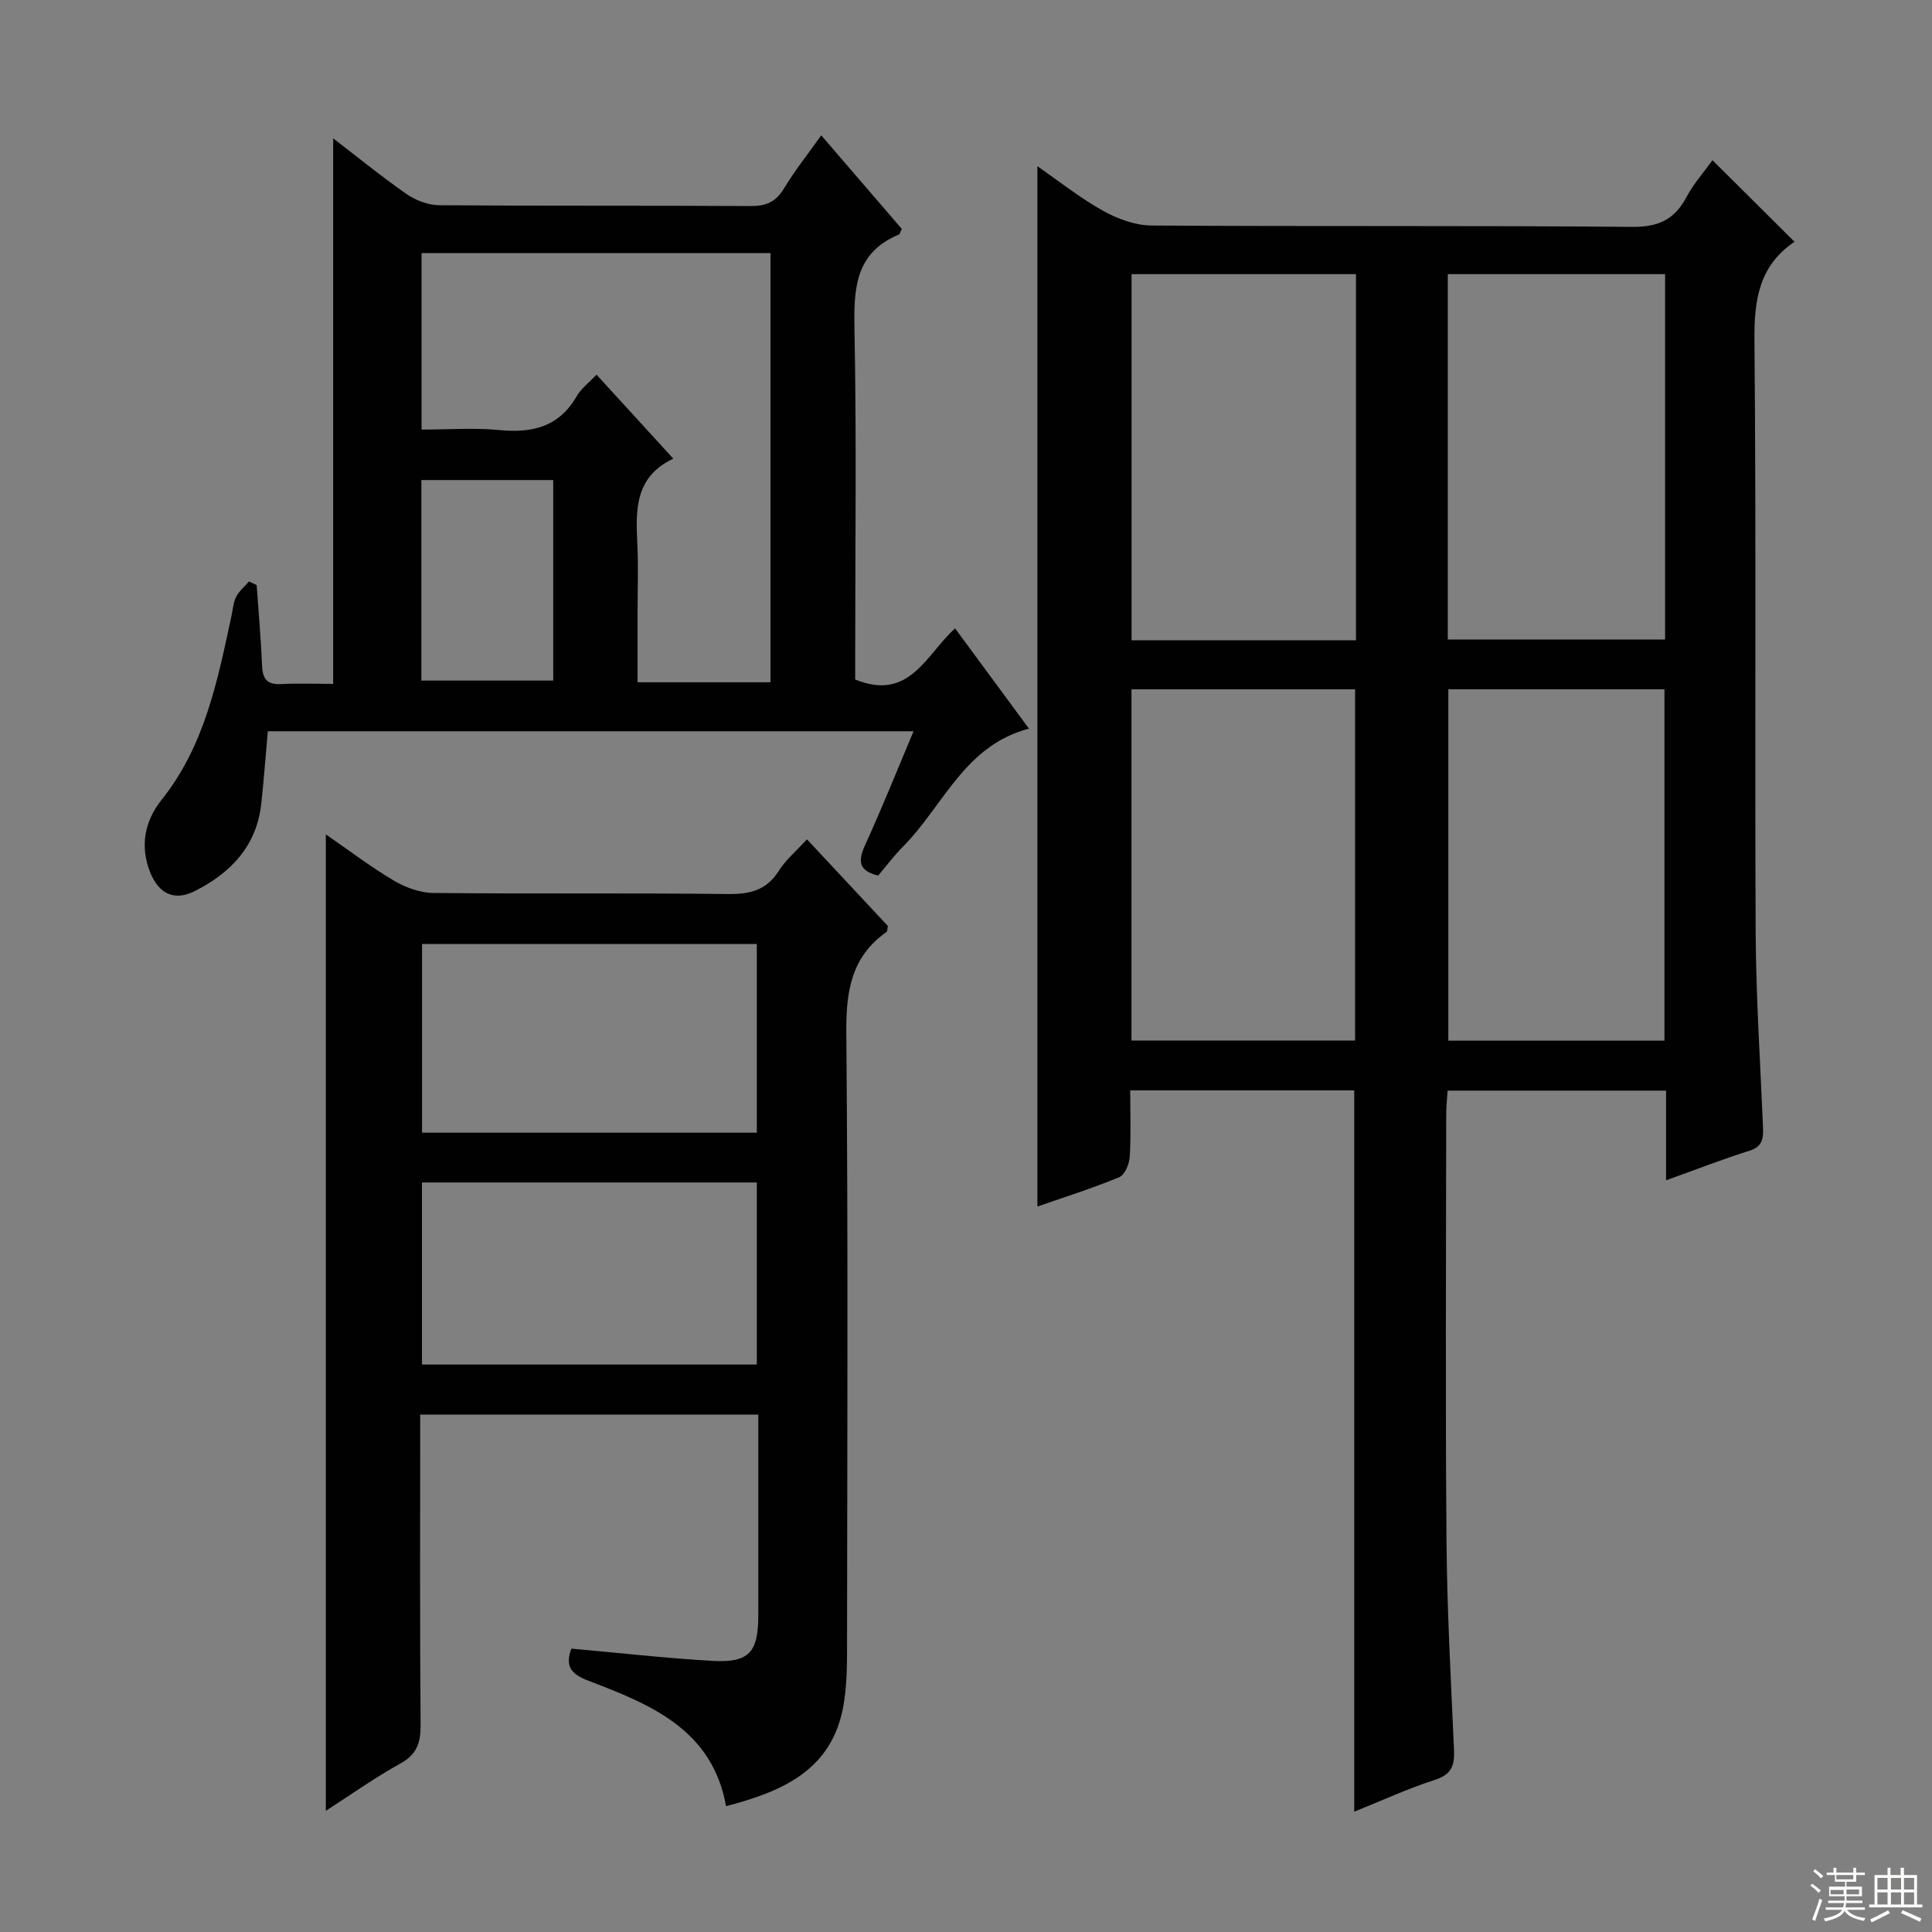 <svg enable-background="new 0 0 400 400" viewBox="0 0 400 400" xmlns="http://www.w3.org/2000/svg"><rect x="0" y="0" width="400" height="400" fill="#808080" stroke="none"/><g fill="#010102"><path d="m344.94 244.37c0-6.56 0-12.37 0-18.57-15.06 0-29.81 0-45.23 0-.1 1.62-.29 3.36-.29 5.11-.02 29.33-.18 58.66.06 87.99.12 14.46.91 28.92 1.56 43.38.14 3.21-.48 5.1-3.93 6.21-5.65 1.82-11.08 4.33-16.73 6.6 0-49.95 0-99.48 0-149.34-15.1 0-30.36 0-46.38 0 0 4.6.18 9.2-.1 13.76-.09 1.49-1.03 3.75-2.18 4.22-5.65 2.33-11.5 4.18-16.94 6.07 0-71.7 0-143.23 0-215.38 4.44 3.06 8.8 6.55 13.61 9.23 3 1.68 6.67 3.02 10.05 3.04 33.16.22 66.33-.01 99.49.28 5.37.05 8.71-1.45 11.19-6.09 1.53-2.88 3.77-5.39 5.43-7.71 5.73 5.69 11.23 11.17 16.94 16.84.18-.42.14-.02-.07.12-7.26 4.99-8.26 12.02-8.18 20.36.38 40.83.05 81.66.25 122.49.07 13.46.96 26.91 1.52 40.37.1 2.33-.05 4.05-2.86 4.92-5.52 1.72-10.92 3.85-17.21 6.1zm-64.2-111.8c0-25.54 0-50.5 0-75.81-15.59 0-30.98 0-46.46 0v75.81zm19.01-75.81v75.64h44.99c0-25.38 0-50.34 0-75.64-14.94 0-29.69 0-44.99 0zm-65.49 85.96v72.71h46.3c0-24.46 0-48.52 0-72.71-15.64 0-30.89 0-46.3 0zm65.6-.01v72.75h44.75c0-24.42 0-48.48 0-72.75-15.06 0-29.8 0-44.75 0z"/><path d="m87 292.87c0 21.66-.09 42.97.08 64.28.03 3.71-.79 6.1-4.22 7.99-5.21 2.87-10.09 6.36-15.4 9.77 0-67.4 0-134.44 0-202.16 4.85 3.34 9.31 6.75 14.1 9.58 2.41 1.43 5.44 2.52 8.2 2.55 20.32.21 40.65-.02 60.97.22 4.56.05 7.98-.78 10.52-4.82 1.4-2.22 3.52-3.98 5.82-6.51 5.69 6.09 11.29 12.09 16.75 17.94-.13.66-.08 1.11-.26 1.23-7.32 5.14-8.41 12.28-8.34 20.8.39 42.81.19 85.62.15 128.43 0 3.64-.12 7.35-.74 10.92-2.33 13.32-12.5 17.79-24.31 20.86-2.84-15.91-15.64-21.06-28.49-25.97-3.47-1.32-4.94-2.91-3.53-6.65 9.65.86 19.33 1.96 29.04 2.53 7.78.46 9.67-1.71 9.66-9.58-.01-13.65 0-27.3 0-41.41-23.34 0-46.36 0-70 0zm69.69-97.43c-23.38 0-46.41 0-69.31 0v39.07h69.31c0-13.08 0-25.85 0-39.07zm0 49.38c-23.35 0-46.39 0-69.33 0v37.69h69.33c0-12.6 0-24.88 0-37.69z"/><path d="m189.14 151.4c-45.04 0-89.28 0-133.69 0-.46 5.12-.82 10.04-1.35 14.95-.95 8.81-6.33 14.41-13.84 18.17-4.18 2.09-7.37.51-9.13-3.82-2.24-5.51-1.14-10.77 2.3-15.07 8.99-11.26 11.62-24.76 14.52-38.24.28-1.3.36-2.71.96-3.85.62-1.19 1.75-2.12 2.65-3.16.53.25 1.06.51 1.58.76.39 5.58.89 11.16 1.12 16.74.12 2.71 1.06 3.89 3.89 3.75 3.63-.18 7.27-.04 10.83-.04 0-37.94 0-75.39 0-112.95 4.86 3.73 9.87 7.82 15.16 11.51 1.9 1.32 4.48 2.32 6.76 2.34 21.49.17 42.98.04 64.47.17 3.19.02 5.25-.82 6.94-3.63 2.19-3.66 4.89-7.02 7.72-11.01 5.81 6.76 11.28 13.11 16.68 19.38-.32.61-.4 1.08-.63 1.17-9.03 3.77-9.33 11.16-9.17 19.59.44 22.48.15 44.97.15 67.46v5.06c11.26 4.62 14.66-5.17 20.68-10.58 5.08 6.89 10 13.57 15.3 20.76-13.37 3.47-17.74 16.04-26.12 24.46-1.86 1.87-3.45 4.01-5.11 5.97-4.1-1.02-4.18-3.07-2.71-6.31 3.44-7.53 6.52-15.22 10.04-23.58zm-65.64-73.83c5.41 5.91 10.43 11.4 15.9 17.39-7.93 3.73-7.8 10.52-7.45 17.54.24 4.82.05 9.66.05 14.49v14.27h27.52c0-29.87 0-59.41 0-88.86-24.33 0-48.24 0-72.24 0v36.54c5.55 0 10.88-.41 16.12.1 6.85.67 12.37-.68 16.02-7.04.88-1.54 2.44-2.68 4.08-4.43zm-36.26 63.34h27.3c0-14.27 0-27.85 0-41.52-9.31 0-18.33 0-27.3 0z"/></g><path d="m374.8 390.4.4-.4c.7.5 1.3 1 1.8 1.4l-.5.5c-.5-.6-1.1-1.1-1.7-1.5zm1 7.3-.6-.3c.5-1.4 1.1-2.8 1.5-4.3.2.1.4.2.6.3-.5 1.3-1 2.8-1.5 4.3zm-.4-10.3.4-.4c.4.3 1 .8 1.7 1.4l-.5.5c-.4-.5-1-1-1.6-1.5zm2.5.3h1.7v-1h.6v1h3.5v-1h.6v1h1.8v.5h-1.8v1.4h-2v1h3.2v2h-3.2v.9h3.3v.5h-3.4c0 .3-.1.6-.1.9h4v.5h-3.7c.7.9 1.9 1.5 3.8 1.7-.1.2-.2.4-.3.6-2.1-.4-3.5-1.1-4-2.1-.4 1-1.8 1.7-4 2.2-.1-.2-.2-.4-.3-.6 2.1-.4 3.4-1 3.8-1.8h-3.4v-.5h3.6c.1-.3.1-.6.2-.9h-3.3v-.5h3.4c0-.3 0-.6 0-.9h-3.2v-2h3.3v-1h-2.1v-1.4h-1.7v-.5zm1.1 3.5v1h2.7c0-.3 0-.4 0-.4 0-.1 0-.2 0-.2 0-.1 0-.2 0-.3h-2.7zm1.2-3v.9h3.5v-.9zm4.7 3h-2.6v.6.4h2.6z" fill="#fbfcfa"/><path d="m393.6 386.7h.6v1.5h2.7v6.1h1.1v.6h-11v-.6h1.1v-6.1h2.7v-1.5h.6v1.5h2.1v-1.5zm-2.7 8.8.4.6c-1.2.6-2.5 1.3-3.8 1.9-.1-.2-.2-.4-.3-.6 1.2-.6 2.5-1.2 3.7-1.9zm-2.2-6.7v2.4h2.1v-2.4zm0 3v2.5h2.1v-2.5zm2.8-3v2.4h2.1v-2.4zm0 3v2.5h2.1v-2.5zm6 6.1c-1.4-.7-2.7-1.3-3.9-1.8l.3-.6c1.5.6 2.7 1.2 3.9 1.7zm-1.2-9.1h-2.1v2.4h2.1zm-2.1 3v2.5h2.1v-2.5z" fill="#fbfcfa"/></svg>